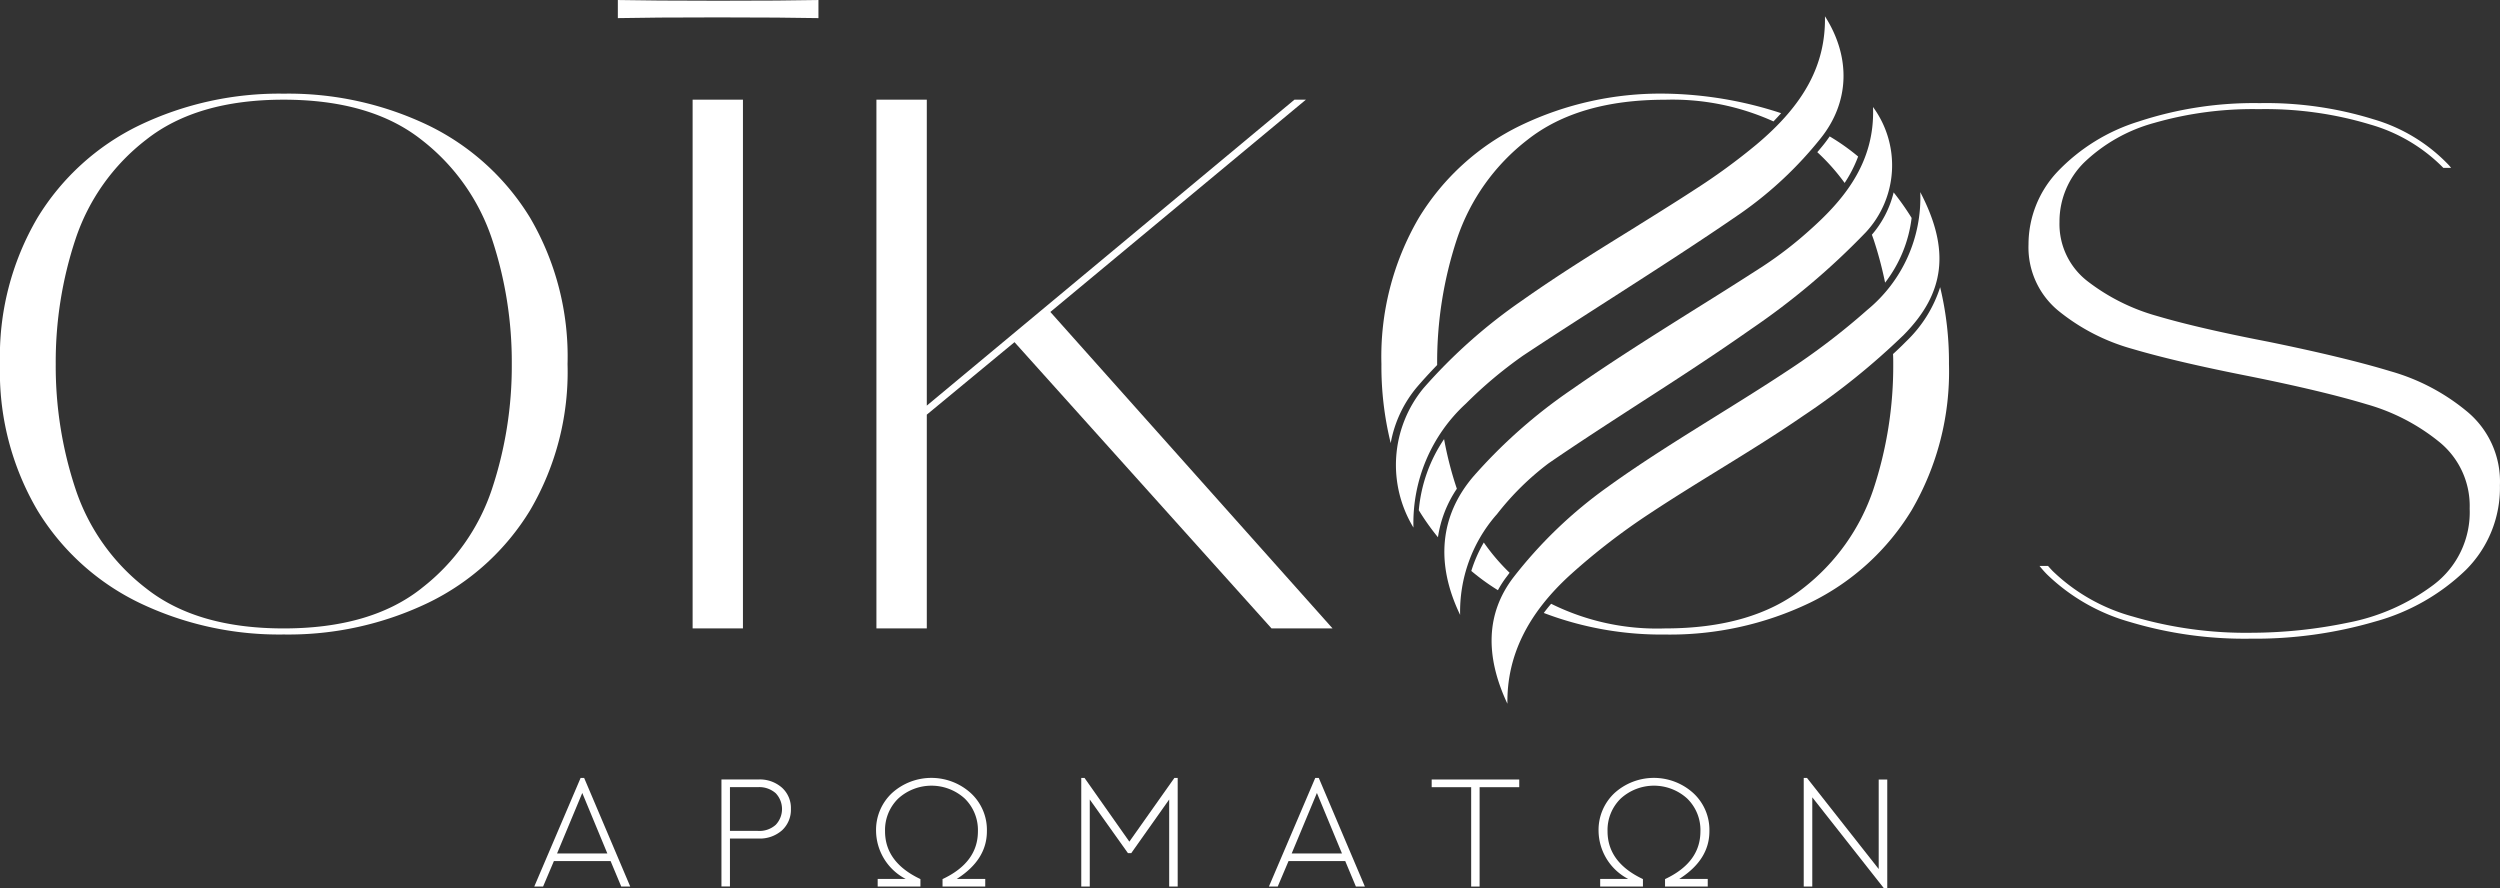 <?xml version="1.0" encoding="UTF-8"?>
<svg xmlns="http://www.w3.org/2000/svg" xmlns:xlink="http://www.w3.org/1999/xlink" width="250.383" height="88.954" viewBox="0 0 250.383 88.954">
  <rect x="0" y="0" width="250.383" height="88.954" fill="#333333" stroke="none"/>
  <defs>
    <clipPath id="clip-path">
      <path id="Path_5125" data-name="Path 5125" d="M0,71.837H250.382V-17.117H0Z" transform="translate(0 17.117)" fill="#fff"></path>
    </clipPath>
  </defs>
  <g id="Group_3642" data-name="Group 3642" transform="translate(0 17.117)">
    <g id="Group_931" data-name="Group 931" transform="translate(0 -17.117)" clip-path="url(#clip-path)">
      <g id="Group_919" data-name="Group 919" transform="translate(203.157 10.323)">
        <path id="Path_5113" data-name="Path 5113" d="M1.582,37.436c.146.171.3.338.463.509a18.609,18.609,0,0,0,8.06,4.568A40.025,40.025,0,0,0,22.021,44.13a48.11,48.11,0,0,0,9.609-1.013,20.789,20.789,0,0,0,8.554-3.783,9.093,9.093,0,0,0,3.627-7.639,8.244,8.244,0,0,0-2.988-6.631,20.279,20.279,0,0,0-7.338-3.82q-4.358-1.317-11.771-2.811Q14.458,17.005,10.032,15.7a20.369,20.369,0,0,1-7.421-3.825A8.217,8.217,0,0,1-.372,5.242,10.622,10.622,0,0,1,2.507-2.023a18.968,18.968,0,0,1,8.169-5.056A36.827,36.827,0,0,1,22.785-8.914,36.242,36.242,0,0,1,34.166-7.3,16.955,16.955,0,0,1,41.7-2.73a3.416,3.416,0,0,1,.249.3h-.774a16.7,16.7,0,0,0-7.348-4.35A36.278,36.278,0,0,0,22.7-8.311,35.685,35.685,0,0,0,12.225-6.934,16.378,16.378,0,0,0,5.231-3a8.3,8.3,0,0,0-2.5,5.992,7.221,7.221,0,0,0,2.8,5.924A20.3,20.3,0,0,0,12.485,12.4q4.17,1.232,11.132,2.578,7.709,1.575,12.285,2.967a20.877,20.877,0,0,1,7.759,4.121,9.1,9.1,0,0,1,3.18,7.3,11.6,11.6,0,0,1-3.409,8.471,21.091,21.091,0,0,1-9.074,5.166,42.829,42.829,0,0,1-12.488,1.72A39.945,39.945,0,0,1,9.762,43.044a19.578,19.578,0,0,1-8.279-4.755,10.64,10.64,0,0,1-.754-.852Z" transform="translate(0.377 8.92)" fill="#fff"></path>
      </g>
      <g id="Group_920" data-name="Group 920" transform="translate(182.008 13.661)">
        <path id="Path_5114" data-name="Path 5114" d="M1,0C.811.275.608.556.39.826c-.2.249-.411.5-.629.754A20.565,20.565,0,0,1,2.5,4.662,13.227,13.227,0,0,0,3.851,2.016,21.848,21.848,0,0,0,1,0" transform="translate(0.239)" fill="#fff"></path>
      </g>
      <g id="Group_921" data-name="Group 921" transform="translate(147.356 54.334)">
        <path id="Path_5115" data-name="Path 5115" d="M1.011,0A13.631,13.631,0,0,0-.241,2.848,22.148,22.148,0,0,0,2.425,4.776,10.35,10.35,0,0,1,3.319,3.4l.275-.369A20.554,20.554,0,0,1,1.011,0" transform="translate(0.241)" fill="#fff"></path>
      </g>
      <g id="Group_922" data-name="Group 922" transform="translate(154.614 28.764)">
        <path id="Path_5116" data-name="Path 5116" d="M32.059,0a12.966,12.966,0,0,1-3.373,5.4c-.442.447-.889.878-1.346,1.294v.01c.021.327.021.66.021.987a39.323,39.323,0,0,1-1.98,12.529,20.97,20.97,0,0,1-7.068,9.947q-5.09,4.007-13.8,4.007A23.82,23.82,0,0,1-6.9,31.706c-.265.307-.509.608-.738.92A33.126,33.126,0,0,0,4.516,34.787,32.367,32.367,0,0,0,19,31.612a24.354,24.354,0,0,0,10.2-9.271A27.549,27.549,0,0,0,32.943,7.7,31.981,31.981,0,0,0,32.059,0" transform="translate(7.639)" fill="#fff"></path>
      </g>
      <g id="Group_923" data-name="Group 923" transform="translate(187.474 19.269)">
        <path id="Path_5117" data-name="Path 5117" d="M1.07,7.3A13.217,13.217,0,0,0,3.726.817a26.313,26.313,0,0,0-1.8-2.557A10.181,10.181,0,0,1-.255,2.5c.062.151.1.286.161.437A38.309,38.309,0,0,1,1.07,7.3" transform="translate(0.255 1.74)" fill="#fff"></path>
      </g>
      <g id="Group_924" data-name="Group 924" transform="translate(142.098 43.978)">
        <path id="Path_5118" data-name="Path 5118" d="M2.044,0A15.031,15.031,0,0,0-.487,7.12v.005A24.036,24.036,0,0,0,1.431,9.832,11.725,11.725,0,0,1,3.322,4.973c-.005-.005-.005-.005,0-.005A35.741,35.741,0,0,1,2.044,0" transform="translate(0.487)" fill="#fff"></path>
      </g>
      <g id="Group_925" data-name="Group 925" transform="translate(138.353 9.377)">
        <path id="Path_5119" data-name="Path 5119" d="M22.949,0A32.306,32.306,0,0,0,8.481,3.183,24.325,24.325,0,0,0-1.726,12.449,27.537,27.537,0,0,0-5.467,27.083,31.978,31.978,0,0,0-4.537,35,12.056,12.056,0,0,1-1.85,29.323q.928-1.076,1.964-2.141v-.1a39.373,39.373,0,0,1,1.98-12.514A20.946,20.946,0,0,1,9.162,4.623Q14.252.608,22.949.611A24.522,24.522,0,0,1,33.8,2.783c.265-.281.52-.551.764-.826A38.857,38.857,0,0,0,22.949,0" transform="translate(5.468 0.001)" fill="#fff"></path>
      </g>
      <g id="Group_926" data-name="Group 926" transform="translate(149.388 19.24)">
        <path id="Path_5120" data-name="Path 5120" d="M33.329,11.554a71.066,71.066,0,0,1-10.1,8.128c-2.728,1.881-5.6,3.648-8.388,5.368-2.281,1.408-4.641,2.863-6.912,4.365A66.038,66.038,0,0,0-.086,35.6c-4.277,3.908-6.335,8.133-6.273,12.888-2.281-4.849-2.1-9.084.566-12.607a44.96,44.96,0,0,1,9.469-9.1c3.513-2.536,7.281-4.869,10.918-7.135,2.323-1.445,4.724-2.936,7.047-4.474a68.935,68.935,0,0,0,8.05-6.132,14.538,14.538,0,0,0,5.3-11.792c3.019,5.774,2.489,10.108-1.663,14.307" transform="translate(7.942 2.753)" fill="#fff"></path>
      </g>
      <g id="Group_927" data-name="Group 927" transform="translate(144.657 10.712)">
        <path id="Path_5121" data-name="Path 5121" d="M34.049,10.177A72.266,72.266,0,0,1,22.6,19.828c-3.612,2.541-7.39,4.994-11.054,7.353-3.04,1.97-6.189,4-9.23,6.091a27.484,27.484,0,0,0-5.16,5.088l-.14.156a14.756,14.756,0,0,0-3.549,9.931c-2.484-5.155-2.037-9.931,1.33-13.87a52.16,52.16,0,0,1,9.879-8.725C8.7,23.039,12.939,20.379,17.045,17.8c2.25-1.4,4.573-2.863,6.834-4.329A38.281,38.281,0,0,0,28.379,10c3.336-2.952,6.662-6.719,6.439-12.42a9.866,9.866,0,0,1-.769,12.6" transform="translate(8.113 2.425)" fill="#fff"></path>
      </g>
      <g id="Group_928" data-name="Group 928" transform="translate(139.819 1.632)">
        <path id="Path_5122" data-name="Path 5122" d="M34.318,9.9a38.278,38.278,0,0,1-7.889,7.411c-4.235,2.926-8.653,5.758-12.919,8.5-2.957,1.9-6.008,3.851-8.97,5.815a43.168,43.168,0,0,0-5.716,4.8,16.237,16.237,0,0,0-5.259,12.42A12.091,12.091,0,0,1-5.428,34.885a53.265,53.265,0,0,1,9.853-8.767c3.549-2.51,7.312-4.854,10.96-7.109,2.068-1.294,4.215-2.619,6.293-3.976a62.134,62.134,0,0,0,6.267-4.573c4.776-4.012,6.922-8,6.834-12.821C37.4,1.745,37.254,6.267,34.318,9.9" transform="translate(8.177 2.36)" fill="#fff"></path>
      </g>
      <g id="Group_929" data-name="Group 929" transform="translate(-0.001 9.377)">
        <path id="Path_5123" data-name="Path 5123" d="M11.26,41.178a24.3,24.3,0,0,1-10.2-9.266A27.378,27.378,0,0,1-2.683,17.272,27.4,27.4,0,0,1,1.064,2.633a24.332,24.332,0,0,1,10.2-9.266A32.415,32.415,0,0,1,25.738-9.808,32.415,32.415,0,0,1,40.217-6.633a24.428,24.428,0,0,1,10.2,9.266A27.5,27.5,0,0,1,54.16,17.272a27.378,27.378,0,0,1-3.747,14.639,24.363,24.363,0,0,1-10.2,9.266,32.35,32.35,0,0,1-14.478,3.18,32.35,32.35,0,0,1-14.478-3.18m28.265-1.44a20.851,20.851,0,0,0,7.068-9.947,39.12,39.12,0,0,0,1.985-12.519A39.12,39.12,0,0,0,46.593,4.753a20.935,20.935,0,0,0-7.068-9.947Q34.443-9.2,25.738-9.205T11.951-5.193A20.876,20.876,0,0,0,4.884,4.753,38.977,38.977,0,0,0,2.9,17.272,38.977,38.977,0,0,0,4.884,29.791a20.816,20.816,0,0,0,7.068,9.947q5.075,4.015,13.787,4.012t13.787-4.012" transform="translate(2.683 9.812)" fill="#fff"></path>
      </g>
      <g id="Group_930" data-name="Group 930" transform="translate(61.879 0.001)">
        <path id="Path_5124" data-name="Path 5124" d="M0,0Q3.36.07,10.009.073,16.729.073,20.091,0V1.814q-3.36-.07-10.082-.073Q3.36,1.741,0,1.814ZM12.529,62.938H7.489V9.983h5.041Z" fill="#fff"></path>
      </g>
    </g>
    <g id="Group_932" data-name="Group 932" transform="translate(87.776 -7.133)">
      <path id="Path_5126" data-name="Path 5126" d="M36.894,42.765H30.783L5.038,14.095l-8.783,7.26V42.765H-8.791V-10.19h5.046V20.45L33.074-10.19h1.148L8.629,11.07Z" transform="translate(8.791 10.19)" fill="#fff"></path>
    </g>
    <g id="Group_933" data-name="Group 933" transform="translate(53.51 60.794)">
      <path id="Path_5127" data-name="Path 5127" d="M3.748,0-.893,10.877H-.01L1.071,8.33h5.68l1.065,2.546h.9L4.1,0Zm.166,1.507,2.51,6.059H1.388Z" transform="translate(0.893)" fill="#fff"></path>
    </g>
    <g id="Group_936" data-name="Group 936" transform="translate(0 -17.117)" clip-path="url(#clip-path)">
      <g id="Group_934" data-name="Group 934" transform="translate(72.255 78.067)">
        <path id="Path_5128" data-name="Path 5128" d="M2.967,0a3.345,3.345,0,0,1,2.4.831,2.744,2.744,0,0,1,.883,2.11,2.8,2.8,0,0,1-.878,2.141,3.35,3.35,0,0,1-2.4.831H.145v4.8H-.707V0ZM2.936.768H.145V5.149H2.936a2.441,2.441,0,0,0,1.793-.608,2.3,2.3,0,0,0,0-3.165A2.485,2.485,0,0,0,2.936.768" transform="translate(0.707 0.001)" fill="#fff"></path>
      </g>
      <g id="Group_935" data-name="Group 935" transform="translate(87.739 77.908)">
        <path id="Path_5129" data-name="Path 5129" d="M8.966,4.316q0,2.861-3.019,4.776H8.8v.764H4.523V9.108q3.539-1.66,3.544-4.776a4.419,4.419,0,0,0-1.32-3.29,4.946,4.946,0,0,0-6.662,0,4.4,4.4,0,0,0-1.32,3.274q0,3.118,3.544,4.791v.748H-1.973V9.092H.833A5.492,5.492,0,0,1-2.134,4.316,5.057,5.057,0,0,1-.539.492a5.878,5.878,0,0,1,7.889,0A5.005,5.005,0,0,1,8.966,4.316" transform="translate(2.136 1.028)" fill="#fff"></path>
      </g>
    </g>
    <g id="Group_937" data-name="Group 937" transform="translate(108.292 60.794)">
      <path id="Path_5131" data-name="Path 5131" d="M7.533,0,3.022,6.382-1.468,0h-.327V10.877h.852V2.162L2.882,7.535H3.21l3.8-5.373v8.715h.852V0Z" transform="translate(1.795)" fill="#fff"></path>
    </g>
    <g id="Group_938" data-name="Group 938" transform="translate(127.086 60.794)">
      <path id="Path_5132" data-name="Path 5132" d="M3.748,0-.893,10.877H-.01L1.071,8.33h5.68l1.065,2.546h.9L4.1,0Zm.166,1.507,2.51,6.059H1.388Z" transform="translate(0.893)" fill="#fff"></path>
    </g>
    <g id="Group_939" data-name="Group 939" transform="translate(143.387 60.953)">
      <path id="Path_5133" data-name="Path 5133" d="M0,0V.769H3.955v9.952H4.8V.769h3.97V0Z" fill="#fff"></path>
    </g>
    <g id="Group_941" data-name="Group 941" transform="translate(0 -17.117)" clip-path="url(#clip-path)">
      <g id="Group_940" data-name="Group 940" transform="translate(160.1 77.908)">
        <path id="Path_5134" data-name="Path 5134" d="M8.966,4.316q0,2.861-3.019,4.776H8.8v.764H4.523V9.108q3.539-1.66,3.544-4.776a4.4,4.4,0,0,0-1.325-3.29,4.939,4.939,0,0,0-6.657,0,4.4,4.4,0,0,0-1.32,3.274q0,3.118,3.544,4.791v.748H-1.973V9.092H.833A5.492,5.492,0,0,1-2.134,4.316,5.057,5.057,0,0,1-.539.492a5.878,5.878,0,0,1,7.889,0A5.005,5.005,0,0,1,8.966,4.316" transform="translate(2.136 1.028)" fill="#fff"></path>
      </g>
    </g>
    <g id="Group_942" data-name="Group 942" transform="translate(180.649 60.794)">
      <path id="Path_5136" data-name="Path 5136" d="M0,0V10.877H.857V1.944l7.166,9.1h.343V.161H7.509V9.126L.327,0Z" fill="#fff"></path>
    </g>
  </g>
</svg>
